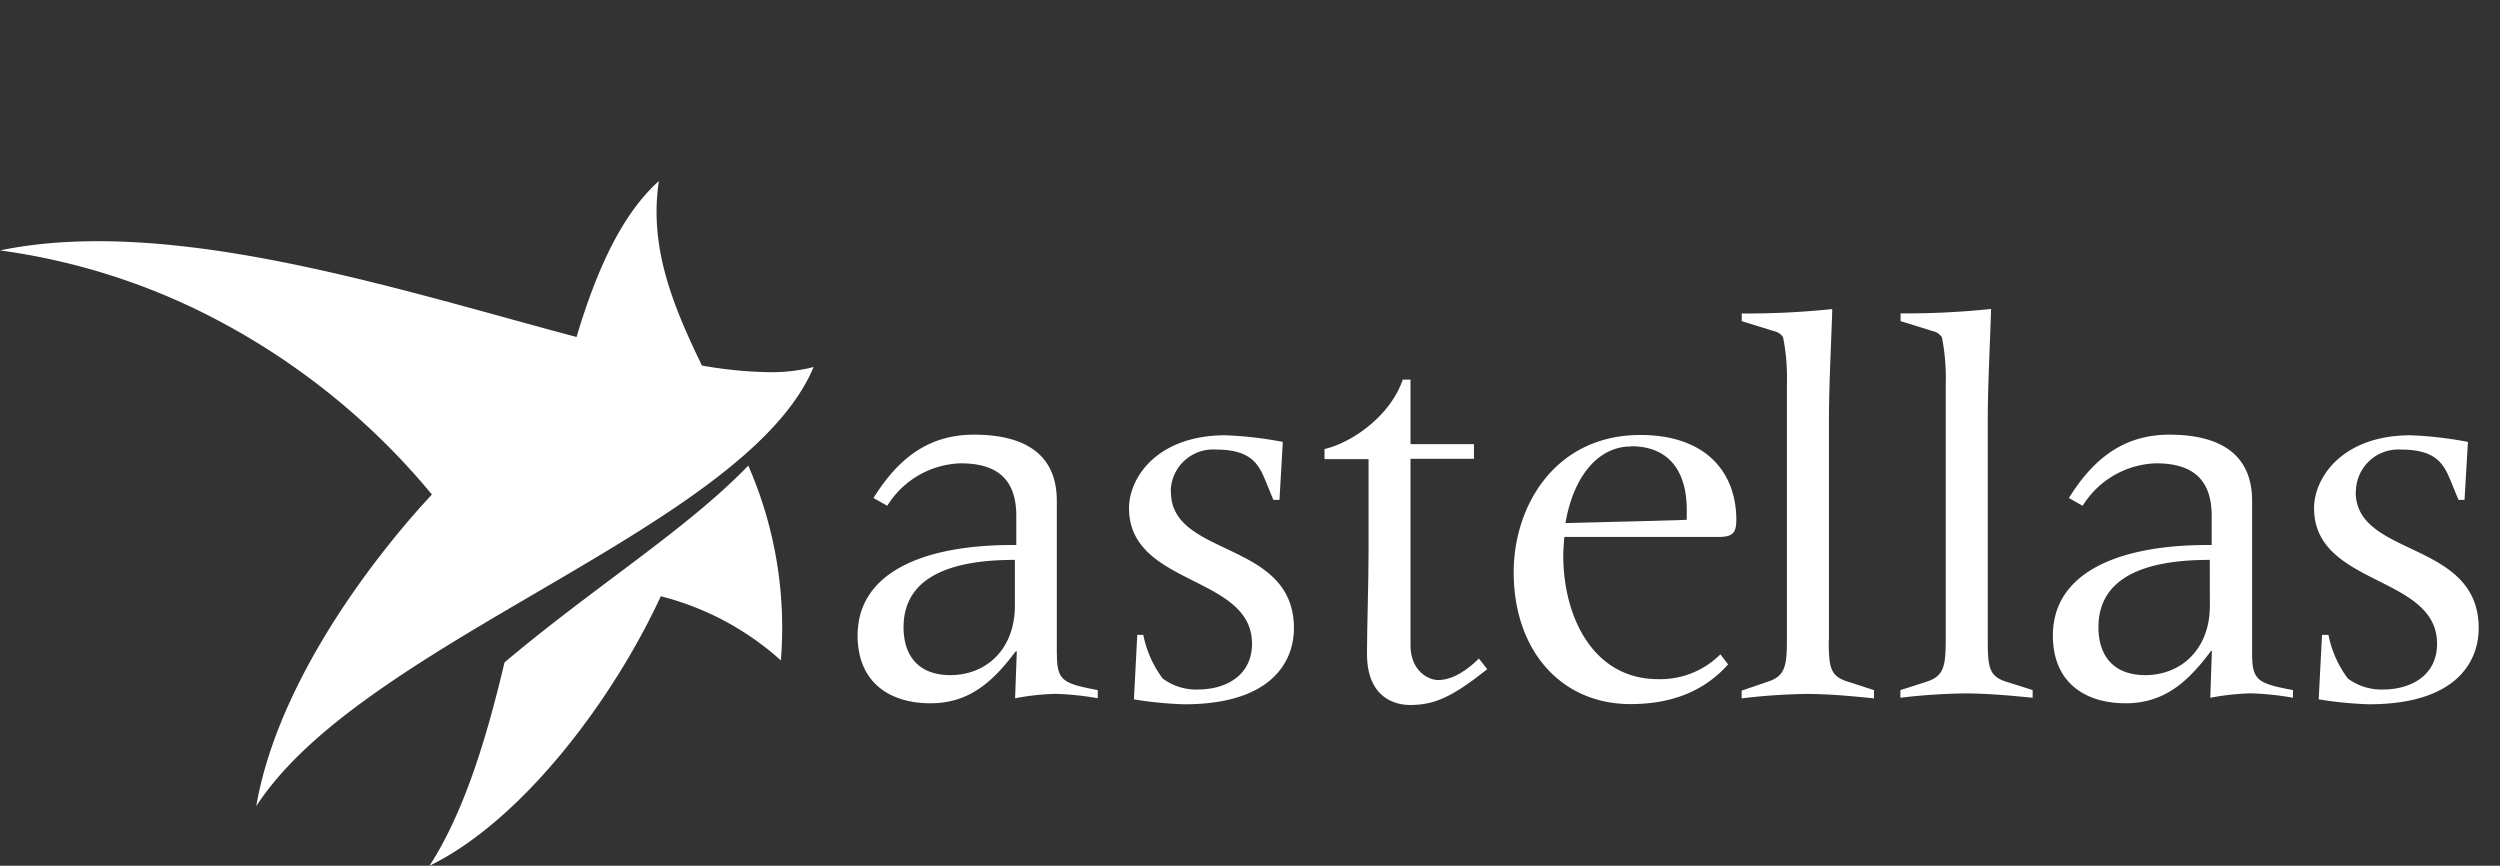 <svg id="图层_2" data-name="图层 2" xmlns="http://www.w3.org/2000/svg" width="473.616" height="164.013" viewBox="0 0 473.616 164.013">
  <rect x="0" y="0" width="473.616" height="164.013" fill="#333333" stroke="none"/>
  <g id="レイヤー_1" data-name="レイヤー 1">
    <path id="Path_1" data-name="Path 1" d="M120.176,51.31a8.021,8.021,0,0,1,8.573-7.944c6.573,0,8.04,2.724,9.3,5.715l1.562,3.81h1.162l.629-10.974A71.078,71.078,0,0,0,130.54,40.66c-12.955,0-18.27,8.04-18.27,13.793,0,14.841,23.3,12.631,23.3,25.7,0,6.058-5.01,8.668-10.25,8.668a10.536,10.536,0,0,1-6.687-2.1,20.5,20.5,0,0,1-3.658-8.249h-1.143L113.2,90.689a71.152,71.152,0,0,0,9.526.934c16.613,0,20.785-8.135,20.785-14.422,0-16.727-23.3-13.336-23.3-25.8" transform="translate(101.619 41.803)" fill="#fff"/>
    <path id="Path_2" data-name="Path 2" d="M160.954,87.968c-1.772,1.772-4.687,4.077-7.716,4.077-1.905,0-5.239-1.772-5.239-6.573V50.132H160.02V47.351H148V35.12h-1.467c-2.077,6.363-9.087,11.812-14.822,13.164V50.19h8.344V67.736c0,5.849-.3,14.612-.3,19.318,0,8.459,5.43,9.716,8.154,9.716,4.706,0,8.04-1.562,14.631-6.782Z" transform="translate(119.215 36.788)" fill="#fff"/>
    <path id="Path_3" data-name="Path 3" d="M172.753,42.764c7.411,0,10.554,5.011,10.554,12.021V56.69c-1.562.1-3.029.1-6.363.21l-16.613.419C161.8,48.651,166.409,42.8,172.753,42.8M189.67,59.948c2.305-.114,3.029-.724,3.029-3.239,0-9.087-5.849-16.079-18.175-16.079-16.079,0-24,13.336-24,26.005,0,14.727,8.878,24.976,22.138,24.976,7.2,0,13.679-2.1,18.48-7.525l-1.467-1.905a16.041,16.041,0,0,1-11.793,4.706c-12.326,0-17.965-11.812-17.965-23.4,0-1.143.1-2.4.21-3.544Z" transform="translate(136.241 41.776)" fill="#fff"/>
    <path id="Path_4" data-name="Path 4" d="M190.777,90.77V49.409c0-7.106.419-14.212.629-21.3a156.088,156.088,0,0,1-17.146.838V30.4l6.154,1.905a2.629,2.629,0,0,1,1.677,1.143,39.894,39.894,0,0,1,.724,8.878V90.77c0,5.125-.419,6.9-3.658,7.944l-4.915,1.677v1.467a115.821,115.821,0,0,1,12.231-.838c4.287,0,8.668.419,12.841.838V100.3l-5.125-1.657c-3.239-1.048-3.448-2.82-3.448-7.944" transform="translate(155.71 30.443)" fill="#fff"/>
    <path id="Path_5" data-name="Path 5" d="M209.5,98.7c-3.239-1.048-3.448-2.82-3.448-7.944V49.418c0-7.106.419-14.212.629-21.318a156.225,156.225,0,0,1-17.146.838v1.467l6.154,1.905a2.648,2.648,0,0,1,1.677,1.162,39.65,39.65,0,0,1,.724,8.878V90.779c0,5.125-.419,6.9-3.658,7.944L189.5,100.3v1.448a115.728,115.728,0,0,1,12.212-.819c4.287,0,8.668.419,12.841.819V100.3Z" transform="translate(170.523 30.434)" fill="#fff"/>
    <path id="Path_6" data-name="Path 6" d="M234.929,72.987c0,8.364-5.544,13.164-12.231,13.164-5.944,0-8.878-3.563-8.878-9.087,0-11.278,12.631-12.745,21.09-12.745Zm8,9.3V53.136c0-9.716-7.316-12.536-15.66-12.536s-14.193,4.191-19.051,12l2.61,1.467a16.975,16.975,0,0,1,13.888-8.04c5.944,0,10.554,2.191,10.554,9.926V61.5h-.743c-17.146,0-29.339,5.334-29.339,17.146,0,8.973,6.154,12.841,13.793,12.841s12.117-4.5,16.175-9.926h.152l-.3,8.878a47.626,47.626,0,0,1,7.621-.838,54.084,54.084,0,0,1,8.04.838V88.99c-6.573-1.257-7.735-1.772-7.735-6.8" transform="translate(183.724 41.748)" fill="#fff"/>
    <path id="Path_7" data-name="Path 7" d="M115.076,72.987c0,8.364-5.525,13.164-12.212,13.164-5.963,0-8.878-3.563-8.878-9.087,0-11.278,12.631-12.745,21.09-12.745Zm7.944,9.3V53.136c0-9.716-7.316-12.536-15.679-12.536s-14.193,4.191-19.051,12l2.61,1.467a16.975,16.975,0,0,1,13.888-8.04c5.963,0,10.554,2.191,10.554,9.926V61.5h-.724c-17.146,0-29.339,5.334-29.339,17.146,0,8.973,6.173,12.841,13.793,12.841s12.04-4.4,16.156-9.83h.21l-.324,8.878a47.629,47.629,0,0,1,7.621-.838,54.276,54.276,0,0,1,8.04.838V88.99c-6.592-1.257-7.735-1.772-7.735-6.8" transform="translate(77.19 41.748)" fill="#fff"/>
    <path id="Path_8" data-name="Path 8" d="M240.135,51.31a8.04,8.04,0,0,1,8.573-7.944c6.573,0,8.04,2.724,9.3,5.715l1.562,3.81h1.143l.648-10.974A71.387,71.387,0,0,0,250.5,40.66c-12.955,0-18.289,8.04-18.289,13.793,0,14.841,23.3,12.631,23.3,25.7,0,6.058-5.011,8.668-10.231,8.668a10.574,10.574,0,0,1-6.687-2.1,20.557,20.557,0,0,1-3.658-8.249h-1.219l-.629,12.212a71.194,71.194,0,0,0,9.526.934c16.613,0,20.785-8.135,20.785-14.422,0-16.727-23.3-13.336-23.3-25.8" transform="translate(206.181 41.803)" fill="#fff"/>
    <path id="Path_9" data-name="Path 9" d="M56.922,65.583C53.417,80.405,49.149,94.16,42.71,104.105c17.584-8.573,34.769-31.454,43.818-51.058A53.858,53.858,0,0,1,109.275,65.2,76.568,76.568,0,0,0,103.1,28.3C91.481,40.359,73.745,51.371,56.922,65.583" transform="translate(38.658 59.908)" fill="#fff"/>
    <path id="Path_10" data-name="Path 10" d="M153.249,35.455a33.016,33.016,0,0,1-7.621.762,80.014,80.014,0,0,1-12.65-1.257c-5.6-11.545-10.04-22.519-8.154-34.959-7.011,6.287-11.812,16.86-15.6,29.549C75.367,20.556,32.387,6.458,0,13.145A124.119,124.119,0,0,1,36.921,24.2a133.359,133.359,0,0,1,44.9,35.188l-2.172,2.381C67.442,75.5,52.22,97.162,48.543,118.442c4.477-6.916,11.431-13.336,19.68-19.413,27.453-20.29,69.4-37.283,83.254-58.792a32.883,32.883,0,0,0,2.667-5.011l-.9.229" transform="translate(0 34.292)" fill="#fff"/>
    <rect id="Rectangle_1" data-name="Rectangle 1" width="473.616" height="129.721" fill="none"/>
  </g>
</svg>
